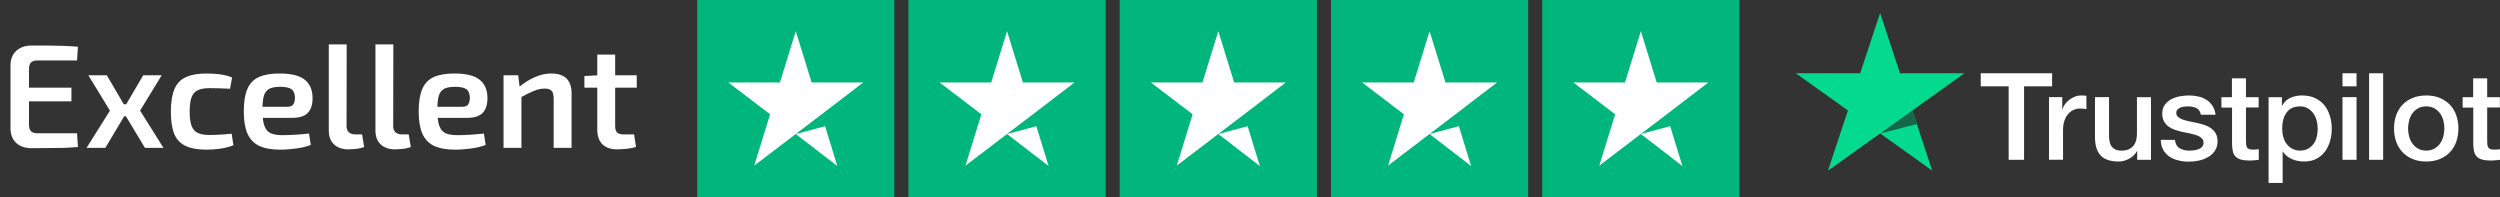 <svg width="355" height="28" viewBox="0 0 355 28" fill="none" xmlns="http://www.w3.org/2000/svg">
<rect x="0" y="0" width="355" height="28" fill="#333333" stroke="none"/>
<path d="M4.473 6.468C5.201 6.468 5.943 6.468 6.699 6.468C7.469 6.468 8.225 6.482 8.967 6.51C9.709 6.538 10.409 6.58 11.067 6.636L10.941 8.589H5.271C4.879 8.589 4.585 8.687 4.389 8.883C4.207 9.079 4.116 9.387 4.116 9.807V17.703C4.116 18.123 4.207 18.431 4.389 18.627C4.585 18.823 4.879 18.921 5.271 18.921H10.941L11.067 20.874C10.409 20.93 9.709 20.972 8.967 21C8.225 21.014 7.469 21.021 6.699 21.021C5.943 21.035 5.201 21.042 4.473 21.042C3.577 21.042 2.856 20.797 2.31 20.307C1.778 19.803 1.505 19.131 1.491 18.291V9.219C1.505 8.379 1.778 7.714 2.31 7.224C2.856 6.72 3.577 6.468 4.473 6.468ZM1.869 12.453H10.143V14.385H1.869V12.453ZM22.96 10.689L19.894 15.708L23.212 21H20.587L17.395 15.708L20.335 10.689H22.96ZM15.169 10.689L18.109 15.708L14.959 21H12.292L15.61 15.708L12.544 10.689H15.169ZM19.18 14.805V16.506H16.366V14.805H19.18ZM29.345 10.437C29.695 10.437 30.08 10.451 30.5 10.479C30.92 10.507 31.347 10.563 31.781 10.647C32.215 10.731 32.607 10.85 32.957 11.004L32.663 12.6C32.145 12.572 31.627 12.551 31.109 12.537C30.605 12.523 30.164 12.516 29.786 12.516C29.072 12.516 28.505 12.614 28.085 12.81C27.679 12.992 27.385 13.328 27.203 13.818C27.021 14.294 26.93 14.966 26.93 15.834C26.93 16.702 27.021 17.381 27.203 17.871C27.385 18.347 27.679 18.683 28.085 18.879C28.505 19.075 29.072 19.173 29.786 19.173C29.996 19.173 30.269 19.166 30.605 19.152C30.955 19.138 31.326 19.117 31.718 19.089C32.124 19.061 32.516 19.026 32.894 18.984L33.146 20.622C32.6 20.846 31.991 21.007 31.319 21.105C30.647 21.203 29.982 21.252 29.324 21.252C28.092 21.252 27.105 21.077 26.363 20.727C25.621 20.377 25.082 19.81 24.746 19.026C24.424 18.228 24.263 17.164 24.263 15.834C24.263 14.504 24.431 13.447 24.767 12.663C25.103 11.865 25.642 11.298 26.384 10.962C27.126 10.612 28.113 10.437 29.345 10.437ZM39.68 10.437C41.346 10.437 42.543 10.731 43.271 11.319C43.999 11.893 44.37 12.747 44.384 13.881C44.398 14.819 44.174 15.533 43.712 16.023C43.264 16.499 42.515 16.737 41.465 16.737H35.585V15.162H40.772C41.248 15.162 41.549 15.036 41.675 14.784C41.815 14.532 41.885 14.224 41.885 13.86C41.871 13.286 41.703 12.887 41.381 12.663C41.073 12.439 40.541 12.327 39.785 12.327C39.127 12.327 38.616 12.418 38.252 12.6C37.888 12.782 37.629 13.111 37.475 13.587C37.335 14.063 37.265 14.749 37.265 15.645C37.265 16.597 37.356 17.332 37.538 17.85C37.72 18.368 38.021 18.725 38.441 18.921C38.861 19.103 39.421 19.194 40.121 19.194C40.639 19.194 41.234 19.173 41.906 19.131C42.592 19.089 43.25 19.033 43.88 18.963L44.132 20.58C43.754 20.734 43.32 20.86 42.83 20.958C42.34 21.056 41.829 21.126 41.297 21.168C40.779 21.224 40.289 21.252 39.827 21.252C38.567 21.252 37.552 21.07 36.782 20.706C36.026 20.328 35.473 19.74 35.123 18.942C34.787 18.144 34.619 17.115 34.619 15.855C34.619 14.497 34.787 13.426 35.123 12.642C35.473 11.844 36.019 11.277 36.761 10.941C37.517 10.605 38.49 10.437 39.68 10.437ZM49.23 6.3L49.209 17.892C49.209 18.284 49.321 18.585 49.545 18.795C49.769 18.991 50.091 19.089 50.511 19.089H51.414L51.708 20.874C51.554 20.944 51.337 21.007 51.057 21.063C50.791 21.119 50.511 21.154 50.217 21.168C49.937 21.196 49.692 21.21 49.482 21.21C48.628 21.21 47.949 20.979 47.445 20.517C46.941 20.055 46.689 19.39 46.689 18.522V6.3H49.23ZM55.854 6.3L55.833 17.892C55.833 18.284 55.945 18.585 56.169 18.795C56.393 18.991 56.715 19.089 57.135 19.089H58.038L58.332 20.874C58.178 20.944 57.961 21.007 57.681 21.063C57.415 21.119 57.135 21.154 56.841 21.168C56.561 21.196 56.316 21.21 56.106 21.21C55.252 21.21 54.573 20.979 54.069 20.517C53.565 20.055 53.313 19.39 53.313 18.522V6.3H55.854ZM64.515 10.437C66.181 10.437 67.378 10.731 68.106 11.319C68.834 11.893 69.205 12.747 69.219 13.881C69.233 14.819 69.009 15.533 68.547 16.023C68.099 16.499 67.35 16.737 66.3 16.737H60.42V15.162H65.607C66.083 15.162 66.384 15.036 66.51 14.784C66.65 14.532 66.72 14.224 66.72 13.86C66.706 13.286 66.538 12.887 66.216 12.663C65.908 12.439 65.376 12.327 64.62 12.327C63.962 12.327 63.451 12.418 63.087 12.6C62.723 12.782 62.464 13.111 62.31 13.587C62.17 14.063 62.1 14.749 62.1 15.645C62.1 16.597 62.191 17.332 62.373 17.85C62.555 18.368 62.856 18.725 63.276 18.921C63.696 19.103 64.256 19.194 64.956 19.194C65.474 19.194 66.069 19.173 66.741 19.131C67.427 19.089 68.085 19.033 68.715 18.963L68.967 20.58C68.589 20.734 68.155 20.86 67.665 20.958C67.175 21.056 66.664 21.126 66.132 21.168C65.614 21.224 65.124 21.252 64.662 21.252C63.402 21.252 62.387 21.07 61.617 20.706C60.861 20.328 60.308 19.74 59.958 18.942C59.622 18.144 59.454 17.115 59.454 15.855C59.454 14.497 59.622 13.426 59.958 12.642C60.308 11.844 60.854 11.277 61.596 10.941C62.352 10.605 63.325 10.437 64.515 10.437ZM78.286 10.437C80.204 10.437 81.163 11.382 81.163 13.272V21H78.622V14.049C78.622 13.489 78.524 13.104 78.328 12.894C78.132 12.684 77.803 12.579 77.341 12.579C76.823 12.579 76.291 12.698 75.745 12.936C75.199 13.16 74.541 13.489 73.771 13.923L73.666 12.39C74.422 11.76 75.192 11.277 75.976 10.941C76.76 10.605 77.53 10.437 78.286 10.437ZM73.582 10.689L73.834 12.705L74.044 12.999V21H71.503V10.689H73.582ZM87.353 7.749V17.892C87.353 18.326 87.444 18.634 87.626 18.816C87.822 18.998 88.151 19.089 88.613 19.089H90.041L90.314 20.874C90.076 20.944 89.789 21.007 89.453 21.063C89.117 21.119 88.788 21.154 88.466 21.168C88.144 21.196 87.871 21.21 87.647 21.21C86.751 21.21 86.051 20.972 85.547 20.496C85.057 20.006 84.812 19.306 84.812 18.396V7.749H87.353ZM90.419 10.689V12.453H82.985V10.794L85.001 10.689H90.419Z" fill="white"/>
<path d="M127 0H99V28H127V0Z" fill="#00B67A"/>
<path d="M113.001 19.031L117.163 17.917L118.902 23.58L113.001 19.031ZM122.58 11.711H115.253L113.001 4.422L110.749 11.711H103.422L109.352 16.23L107.1 23.52L113.029 19.001L116.678 16.23L122.58 11.711Z" fill="white"/>
<path d="M157 0H129V28H157V0Z" fill="#00B67A"/>
<path d="M143.001 19.031L147.163 17.917L148.902 23.58L143.001 19.031ZM152.58 11.711H145.253L143.001 4.422L140.749 11.711H133.422L139.352 16.23L137.1 23.52L143.029 19.001L146.678 16.23L152.58 11.711Z" fill="white"/>
<path d="M187 0H159V28H187V0Z" fill="#00B67A"/>
<path d="M173.001 19.031L177.163 17.917L178.902 23.58L173.001 19.031ZM182.58 11.711H175.253L173.001 4.422L170.749 11.711H163.422L169.352 16.23L167.1 23.52L173.029 19.001L176.678 16.23L182.58 11.711Z" fill="white"/>
<path d="M217 0H189V28H217V0Z" fill="#00B67A"/>
<path d="M203.001 19.031L207.163 17.917L208.902 23.58L203.001 19.031ZM212.58 11.711H205.253L203.001 4.422L200.749 11.711H193.422L199.352 16.23L197.1 23.52L203.029 19.001L206.678 16.23L212.58 11.711Z" fill="white"/>
<path d="M247 0H219V28H247V0Z" fill="#00B67A"/>
<path d="M233.001 19.031L237.163 17.917L238.902 23.58L233.001 19.031ZM242.58 11.711H235.253L233.001 4.422L230.749 11.711H223.422L229.352 16.23L227.1 23.52L233.029 19.001L236.678 16.23L242.58 11.711Z" fill="white"/>
<g clip-path="url(#clip0_2500_87)">
<path d="M281.275 10.407H291.398V12.262H287.418V22.692H285.228V12.262H281.266V10.406H281.274L281.275 10.407ZM290.966 13.796H292.838V15.513H292.873C292.935 15.271 293.049 15.036 293.217 14.81C293.576 14.327 294.062 13.952 294.621 13.727C294.904 13.614 295.207 13.556 295.512 13.553C295.741 13.553 295.909 13.562 295.998 13.571C296.086 13.58 296.173 13.597 296.271 13.605V15.495C296.127 15.47 295.983 15.45 295.838 15.435C295.695 15.418 295.55 15.409 295.406 15.409C295.07 15.409 294.753 15.478 294.453 15.609C294.153 15.738 293.896 15.938 293.676 16.19C293.442 16.472 293.262 16.795 293.146 17.143C293.014 17.525 292.952 17.958 292.952 18.453V22.683H290.958V13.796H290.966ZM305.441 22.693H303.482V21.453H303.446C303.199 21.904 302.838 22.26 302.352 22.528C301.866 22.797 301.372 22.936 300.869 22.936C299.678 22.936 298.812 22.65 298.283 22.068C297.753 21.488 297.488 20.612 297.488 19.441V13.797H299.483V19.25C299.483 20.031 299.633 20.586 299.943 20.907C300.243 21.228 300.675 21.393 301.222 21.393C301.646 21.393 301.99 21.332 302.272 21.201C302.555 21.071 302.784 20.907 302.952 20.69C303.128 20.482 303.252 20.222 303.332 19.927C303.411 19.632 303.446 19.311 303.446 18.965V13.806H305.441V22.693ZM308.839 19.84C308.901 20.412 309.121 20.812 309.501 21.046C309.889 21.271 310.348 21.393 310.887 21.393C311.073 21.393 311.284 21.375 311.523 21.349C311.761 21.323 311.99 21.262 312.193 21.185C312.405 21.106 312.572 20.985 312.713 20.829C312.846 20.672 312.908 20.473 312.899 20.222C312.898 20.105 312.872 19.99 312.824 19.884C312.775 19.778 312.705 19.683 312.617 19.606C312.44 19.442 312.22 19.32 311.946 19.216C311.64 19.11 311.327 19.026 311.01 18.965C310.657 18.895 310.304 18.817 309.943 18.739C309.579 18.66 309.219 18.562 308.866 18.444C308.534 18.338 308.221 18.18 307.939 17.976C307.664 17.784 307.44 17.528 307.286 17.23C307.118 16.927 307.038 16.554 307.038 16.103C307.038 15.618 307.162 15.219 307.401 14.889C307.641 14.562 307.952 14.293 308.31 14.101C308.695 13.897 309.108 13.754 309.536 13.675C309.986 13.598 310.419 13.554 310.825 13.554C311.293 13.554 311.743 13.606 312.167 13.702C312.578 13.79 312.969 13.951 313.323 14.178C313.667 14.396 313.949 14.681 314.179 15.028C314.408 15.375 314.55 15.8 314.611 16.294H312.528C312.431 15.826 312.219 15.505 311.876 15.349C311.531 15.185 311.134 15.106 310.693 15.106C310.551 15.106 310.383 15.115 310.19 15.141C310.003 15.166 309.82 15.21 309.642 15.271C309.48 15.331 309.332 15.426 309.21 15.548C309.151 15.612 309.104 15.688 309.074 15.769C309.044 15.851 309.03 15.938 309.033 16.026C309.033 16.268 309.121 16.459 309.289 16.606C309.457 16.753 309.678 16.875 309.951 16.979C310.225 17.075 310.534 17.161 310.887 17.23C311.24 17.3 311.601 17.378 311.973 17.456C312.334 17.534 312.687 17.638 313.041 17.75C313.393 17.863 313.702 18.02 313.976 18.219C314.25 18.418 314.471 18.661 314.638 18.956C314.806 19.25 314.894 19.623 314.894 20.057C314.894 20.585 314.771 21.028 314.523 21.401C314.276 21.765 313.958 22.068 313.57 22.294C313.163 22.528 312.722 22.698 312.263 22.797C311.797 22.9 311.32 22.952 310.842 22.953C310.307 22.959 309.773 22.895 309.254 22.762C308.768 22.632 308.345 22.441 307.992 22.191C307.643 21.937 307.357 21.608 307.153 21.228C306.951 20.846 306.844 20.386 306.827 19.858H308.839V19.84ZM315.423 13.798H316.933V11.126H318.928V13.798H320.728V15.262H318.928V20.014C318.928 20.221 318.937 20.395 318.955 20.551C318.972 20.699 319.016 20.829 319.078 20.933C319.146 21.041 319.249 21.124 319.369 21.167C319.502 21.219 319.669 21.245 319.899 21.245C320.04 21.245 320.181 21.245 320.323 21.236C320.464 21.228 320.605 21.21 320.746 21.175V22.693C320.526 22.719 320.305 22.736 320.102 22.762C319.888 22.787 319.673 22.799 319.458 22.797C318.928 22.797 318.505 22.745 318.186 22.65C317.869 22.554 317.613 22.407 317.436 22.216C317.251 22.026 317.136 21.791 317.066 21.505C316.997 21.183 316.959 20.855 316.951 20.526V15.278H315.442V13.796H315.424L315.423 13.798ZM322.14 13.798H324.029V15.002H324.065C324.346 14.482 324.735 14.118 325.238 13.893C325.752 13.664 326.309 13.549 326.871 13.554C327.586 13.554 328.203 13.675 328.733 13.927C329.263 14.17 329.704 14.508 330.057 14.941C330.41 15.375 330.666 15.878 330.843 16.451C331.023 17.046 331.112 17.666 331.108 18.288C331.108 18.886 331.028 19.467 330.869 20.023C330.723 20.559 330.481 21.064 330.154 21.513C329.833 21.947 329.417 22.3 328.936 22.546C328.442 22.805 327.868 22.936 327.198 22.936C326.905 22.935 326.612 22.909 326.323 22.857C326.036 22.805 325.755 22.721 325.486 22.606C325.218 22.495 324.969 22.346 324.743 22.163C324.521 21.986 324.328 21.776 324.17 21.54H324.134V25.979H322.14V13.796V13.798ZM329.113 18.253C329.113 17.858 329.06 17.464 328.954 17.083C328.856 16.722 328.695 16.382 328.477 16.078C328.27 15.788 328.002 15.548 327.692 15.375C327.359 15.195 326.985 15.102 326.606 15.106C325.768 15.106 325.132 15.392 324.708 15.965C324.285 16.537 324.073 17.3 324.073 18.253C324.073 18.704 324.126 19.12 324.241 19.502C324.355 19.883 324.514 20.213 324.743 20.491C324.965 20.768 325.229 20.985 325.538 21.14C325.847 21.305 326.209 21.383 326.615 21.383C327.074 21.383 327.453 21.288 327.771 21.106C328.079 20.929 328.344 20.686 328.548 20.395C328.751 20.101 328.901 19.77 328.989 19.398C329.07 19.022 329.112 18.638 329.113 18.253ZM332.634 10.407H334.629V12.263H332.634V10.407ZM332.634 13.797H334.629V22.693H332.634V13.797ZM336.412 10.407H338.407V22.693H336.412V10.407ZM344.523 22.936C343.799 22.936 343.155 22.814 342.591 22.581C342.05 22.359 341.56 22.028 341.152 21.609C340.755 21.182 340.452 20.677 340.26 20.126C340.05 19.518 339.946 18.879 339.951 18.236C339.951 17.56 340.057 16.936 340.26 16.363C340.452 15.813 340.756 15.308 341.152 14.881C341.54 14.465 342.026 14.144 342.591 13.91C343.155 13.675 343.799 13.554 344.523 13.554C345.247 13.554 345.891 13.675 346.456 13.91C347.021 14.144 347.498 14.474 347.895 14.881C348.291 15.308 348.595 15.813 348.786 16.363C348.989 16.936 349.095 17.56 349.095 18.236C349.095 18.922 348.989 19.554 348.786 20.126C348.595 20.677 348.292 21.182 347.895 21.609C347.506 22.026 347.021 22.346 346.456 22.581C345.891 22.814 345.247 22.936 344.523 22.936ZM344.523 21.383C344.965 21.383 345.353 21.288 345.679 21.106C345.997 20.929 346.272 20.683 346.483 20.386C346.694 20.092 346.844 19.753 346.951 19.381C347.048 19.008 347.101 18.626 347.101 18.236C347.101 17.855 347.048 17.482 346.951 17.101C346.86 16.739 346.701 16.398 346.483 16.095C346.271 15.801 345.997 15.558 345.679 15.384C345.353 15.202 344.965 15.106 344.523 15.106C344.082 15.106 343.693 15.202 343.367 15.384C343.051 15.56 342.778 15.803 342.564 16.095C342.349 16.399 342.191 16.74 342.096 17.101C341.999 17.471 341.948 17.853 341.946 18.236C341.946 18.626 341.999 19.008 342.096 19.381C342.193 19.753 342.352 20.092 342.564 20.386C342.776 20.681 343.041 20.924 343.367 21.106C343.693 21.297 344.082 21.383 344.523 21.383ZM349.678 13.798H351.187V11.126H353.182V13.798H354.982V15.262H353.182V20.014C353.182 20.221 353.191 20.395 353.208 20.551C353.226 20.699 353.27 20.829 353.332 20.933C353.399 21.042 353.502 21.124 353.623 21.167C353.756 21.219 353.923 21.245 354.153 21.245C354.293 21.245 354.435 21.245 354.576 21.236C354.718 21.228 354.858 21.21 355 21.175V22.693C354.779 22.719 354.558 22.736 354.356 22.762C354.142 22.787 353.927 22.799 353.711 22.797C353.182 22.797 352.758 22.745 352.44 22.65C352.123 22.554 351.866 22.407 351.69 22.216C351.505 22.026 351.39 21.791 351.319 21.505C351.251 21.183 351.212 20.855 351.205 20.526V15.278H349.696V13.796H349.678V13.798Z" fill="white"/>
<path d="M278.945 10.407H269.801L266.977 1.857L264.143 10.407L255 10.398L262.405 15.687L259.572 24.227L266.977 18.947L274.374 24.227L271.549 15.687L278.945 10.407Z" fill="#04DA8D"/>
<path d="M272.184 17.621L271.548 15.688L266.977 18.948L272.184 17.621Z" fill="#126849"/>
</g>
<defs>
<clipPath id="clip0_2500_87">
<rect width="100" height="24.286" fill="white" transform="translate(255 1.857)"/>
</clipPath>
</defs>
</svg>
